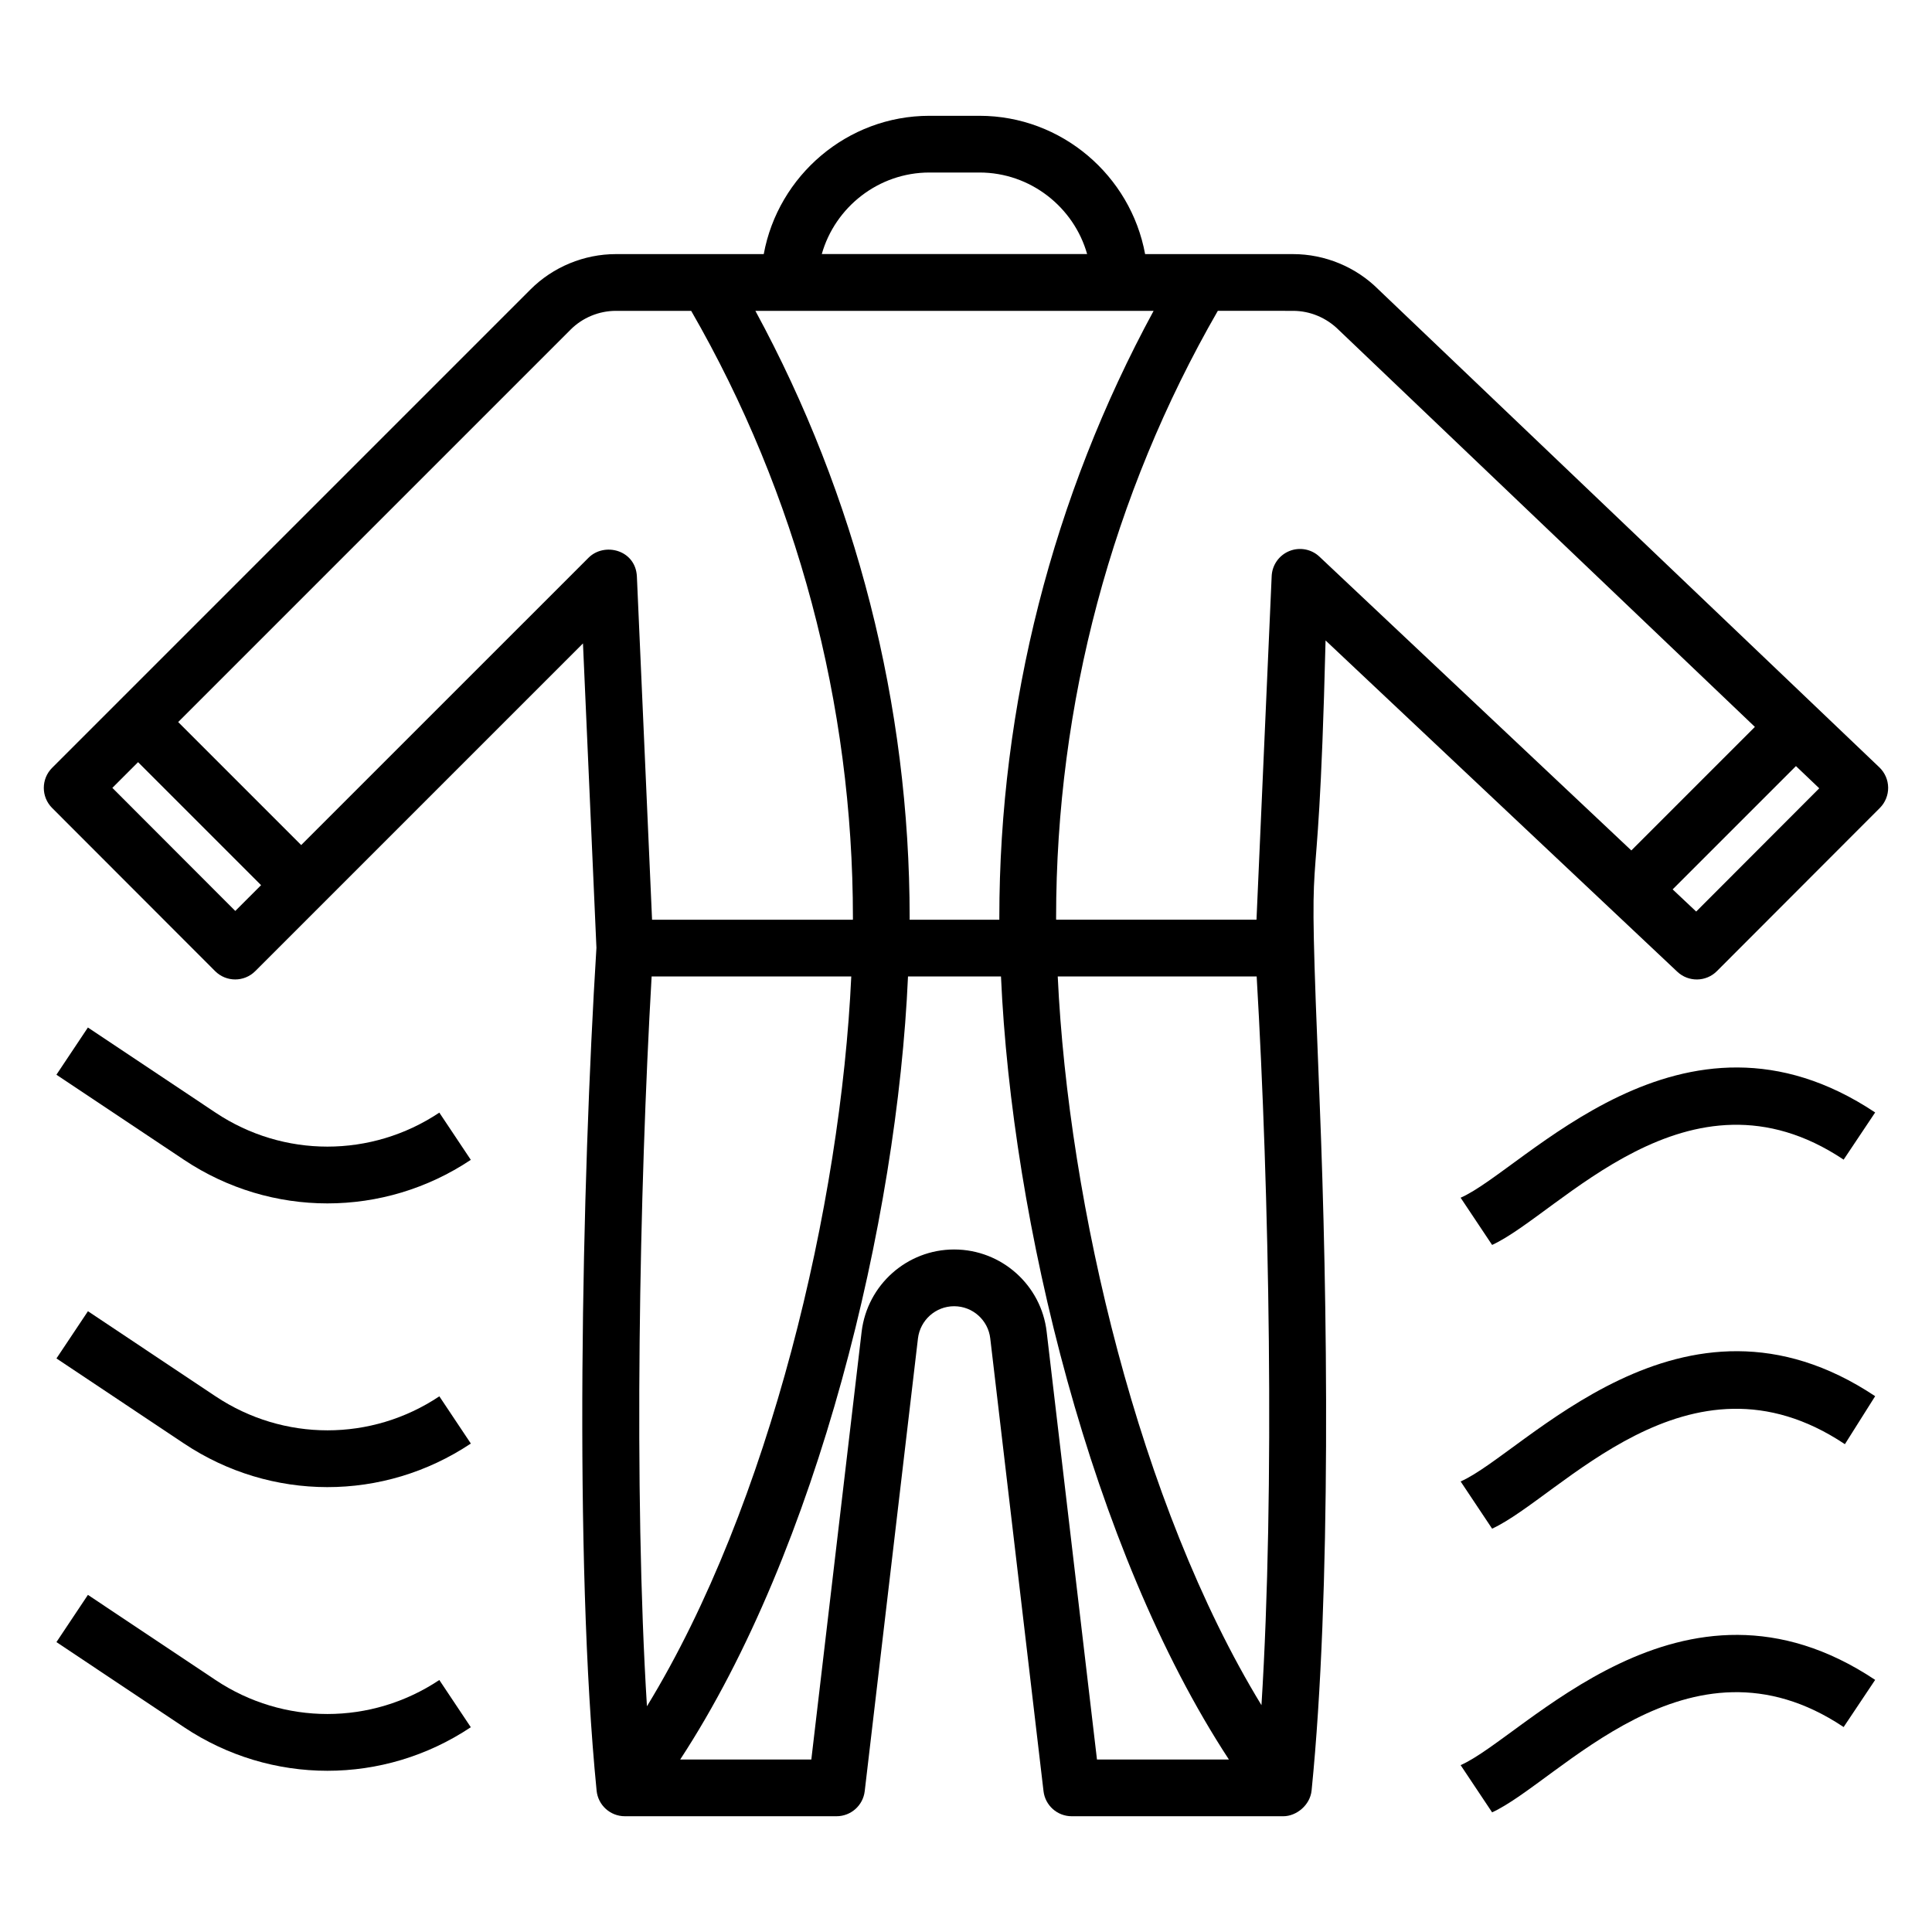 <?xml version="1.0" encoding="UTF-8"?>
<!-- Uploaded to: SVG Repo, www.svgrepo.com, Generator: SVG Repo Mixer Tools -->
<svg fill="#000000" width="800px" height="800px" version="1.1" viewBox="144 144 512 512" xmlns="http://www.w3.org/2000/svg">
 <g>
  <path d="m201.01 401.36c2.934 2.934 7.695 2.941 10.637 0l86.848-86.848 3.566 80.672c-3.867 62.086-6.039 162.05 0.047 223.36 0.383 3.848 3.617 6.777 7.484 6.777h56.098c3.816 0 7.023-2.856 7.469-6.637l14.109-119.98c0.586-4.867 4.707-8.539 9.582-8.539 4.984 0 9.035 3.758 9.578 8.52l14.117 120c0.445 3.781 3.652 6.637 7.469 6.637h56.09c3.406 0 7.086-2.891 7.484-6.828 0.004-0.027 0.004-0.055 0.008-0.078 5.254-52.215 4.242-130.23 2.109-182.84-3.469-85.332-0.578-34.062 1.586-121.85l93.215 87.797c2.961 2.789 7.609 2.719 10.48-0.152l43.199-43.258c1.426-1.434 2.219-3.379 2.195-5.398-0.023-2.027-0.859-3.949-2.32-5.352-15.098-14.402-112.75-107.56-132.78-126.67-5.941-5.945-14.18-9.352-22.609-9.352h-39.203c-3.809-20.773-22.109-36.652-43.906-36.652h-13.258c-21.789 0-40.094 15.879-43.902 36.652h-39.188c-8.426 0-16.668 3.406-22.609 9.352-32.129 32.129-94.688 94.688-126.79 126.79-2.938 2.938-2.938 7.695-0.004 10.633zm115.68 1.41h52.906c-2.766 60.199-21.547 140.08-54.148 193.41-3.539-56.758-2.043-136.39 1.242-193.41zm118.02 207.52-13.332-113.34c-1.41-12.32-11.914-21.824-24.52-21.824-12.48 0-23.016 9.363-24.516 21.793l-13.332 113.37h-34.75c36.516-55.809 57.504-142.86 60.371-207.52h24.641c2.871 64.691 23.867 151.77 60.402 207.52zm43.59-14.402c-32.438-53.152-51.16-132.69-53.988-193.11h52.719c3.332 56.953 4.844 136.18 1.27 193.11zm147.82-242.98-32.613 32.664-6.238-5.875 32.676-32.676zm-139.44-126.53c4.465 0 8.832 1.801 12.102 5.066l110.28 105.19-32.742 32.742-82.648-77.848c-2.137-2.027-5.281-2.594-7.981-1.496-2.723 1.109-4.555 3.699-4.684 6.637l-4.023 91.062h-53.098c0-0.18-0.008-0.363-0.008-0.543 0-56.629 14.805-112.13 42.859-160.82zm-96.367-36.66h13.258c13.504 0 25.016 9.18 28.531 21.613h-70.32c3.519-12.434 15.027-21.613 28.531-21.613zm59.406 36.66c-26.68 49.145-40.887 104.41-40.887 160.82 0 0.18 0.004 0.363 0.004 0.543h-23.777c0-0.18 0.008-0.363 0.008-0.543 0-56.414-14.207-111.68-40.883-160.82 0.711 0.004 99.133 0.008 105.54 0.004zm-154.47 4.941c3.144-3.144 7.508-4.941 11.977-4.941h19.945c28.055 48.672 42.863 104.19 42.863 160.82 0 0.18-0.008 0.363-0.008 0.543h-53.223l-4.019-90.938c-0.312-7.09-8.621-9.203-12.828-4.984l-76.137 76.129-32.598-32.598zm-114.66 114.66 32.598 32.598-6.836 6.832-32.574-32.617z"/>
  <path d="m531.08 611.78 8.344 12.512c17.82-8.203 51.965-50.066 93.062-22.668l0.094 0.066 8.355-12.504c-51.266-34.168-92.957 15.203-109.86 22.594z"/>
  <path d="m201.12 589.22-33.82-22.559-8.344 12.512 33.82 22.559c23.078 15.391 52.91 15.391 75.992 0l-8.344-12.512c-18.012 12.008-41.293 12.016-59.305 0z"/>
  <path d="m531.08 536.6 8.344 12.512c18.07-8.316 51.949-50.07 93.398-22.449l0.094 0.059 8.02-12.719c-51.266-34.164-92.957 15.207-109.86 22.598z"/>
  <path d="m260.43 514.04c-18.008 12.027-41.289 12.012-59.305 0l-33.82-22.551-8.344 12.512 33.816 22.551c23.02 15.344 52.82 15.457 76 0z"/>
  <path d="m531.08 461.41 8.344 12.512c17.859-8.219 51.957-50.055 93.062-22.668l0.094 0.066 8.355-12.504c-51.266-34.168-92.957 15.203-109.86 22.594z"/>
  <path d="m268.77 451.37-8.344-12.512c-18.012 12.008-41.297 12.016-59.309 0l-33.82-22.559-8.344 12.512 33.82 22.559c23.082 15.391 52.914 15.395 75.996 0z"/>
 </g>
</svg>
